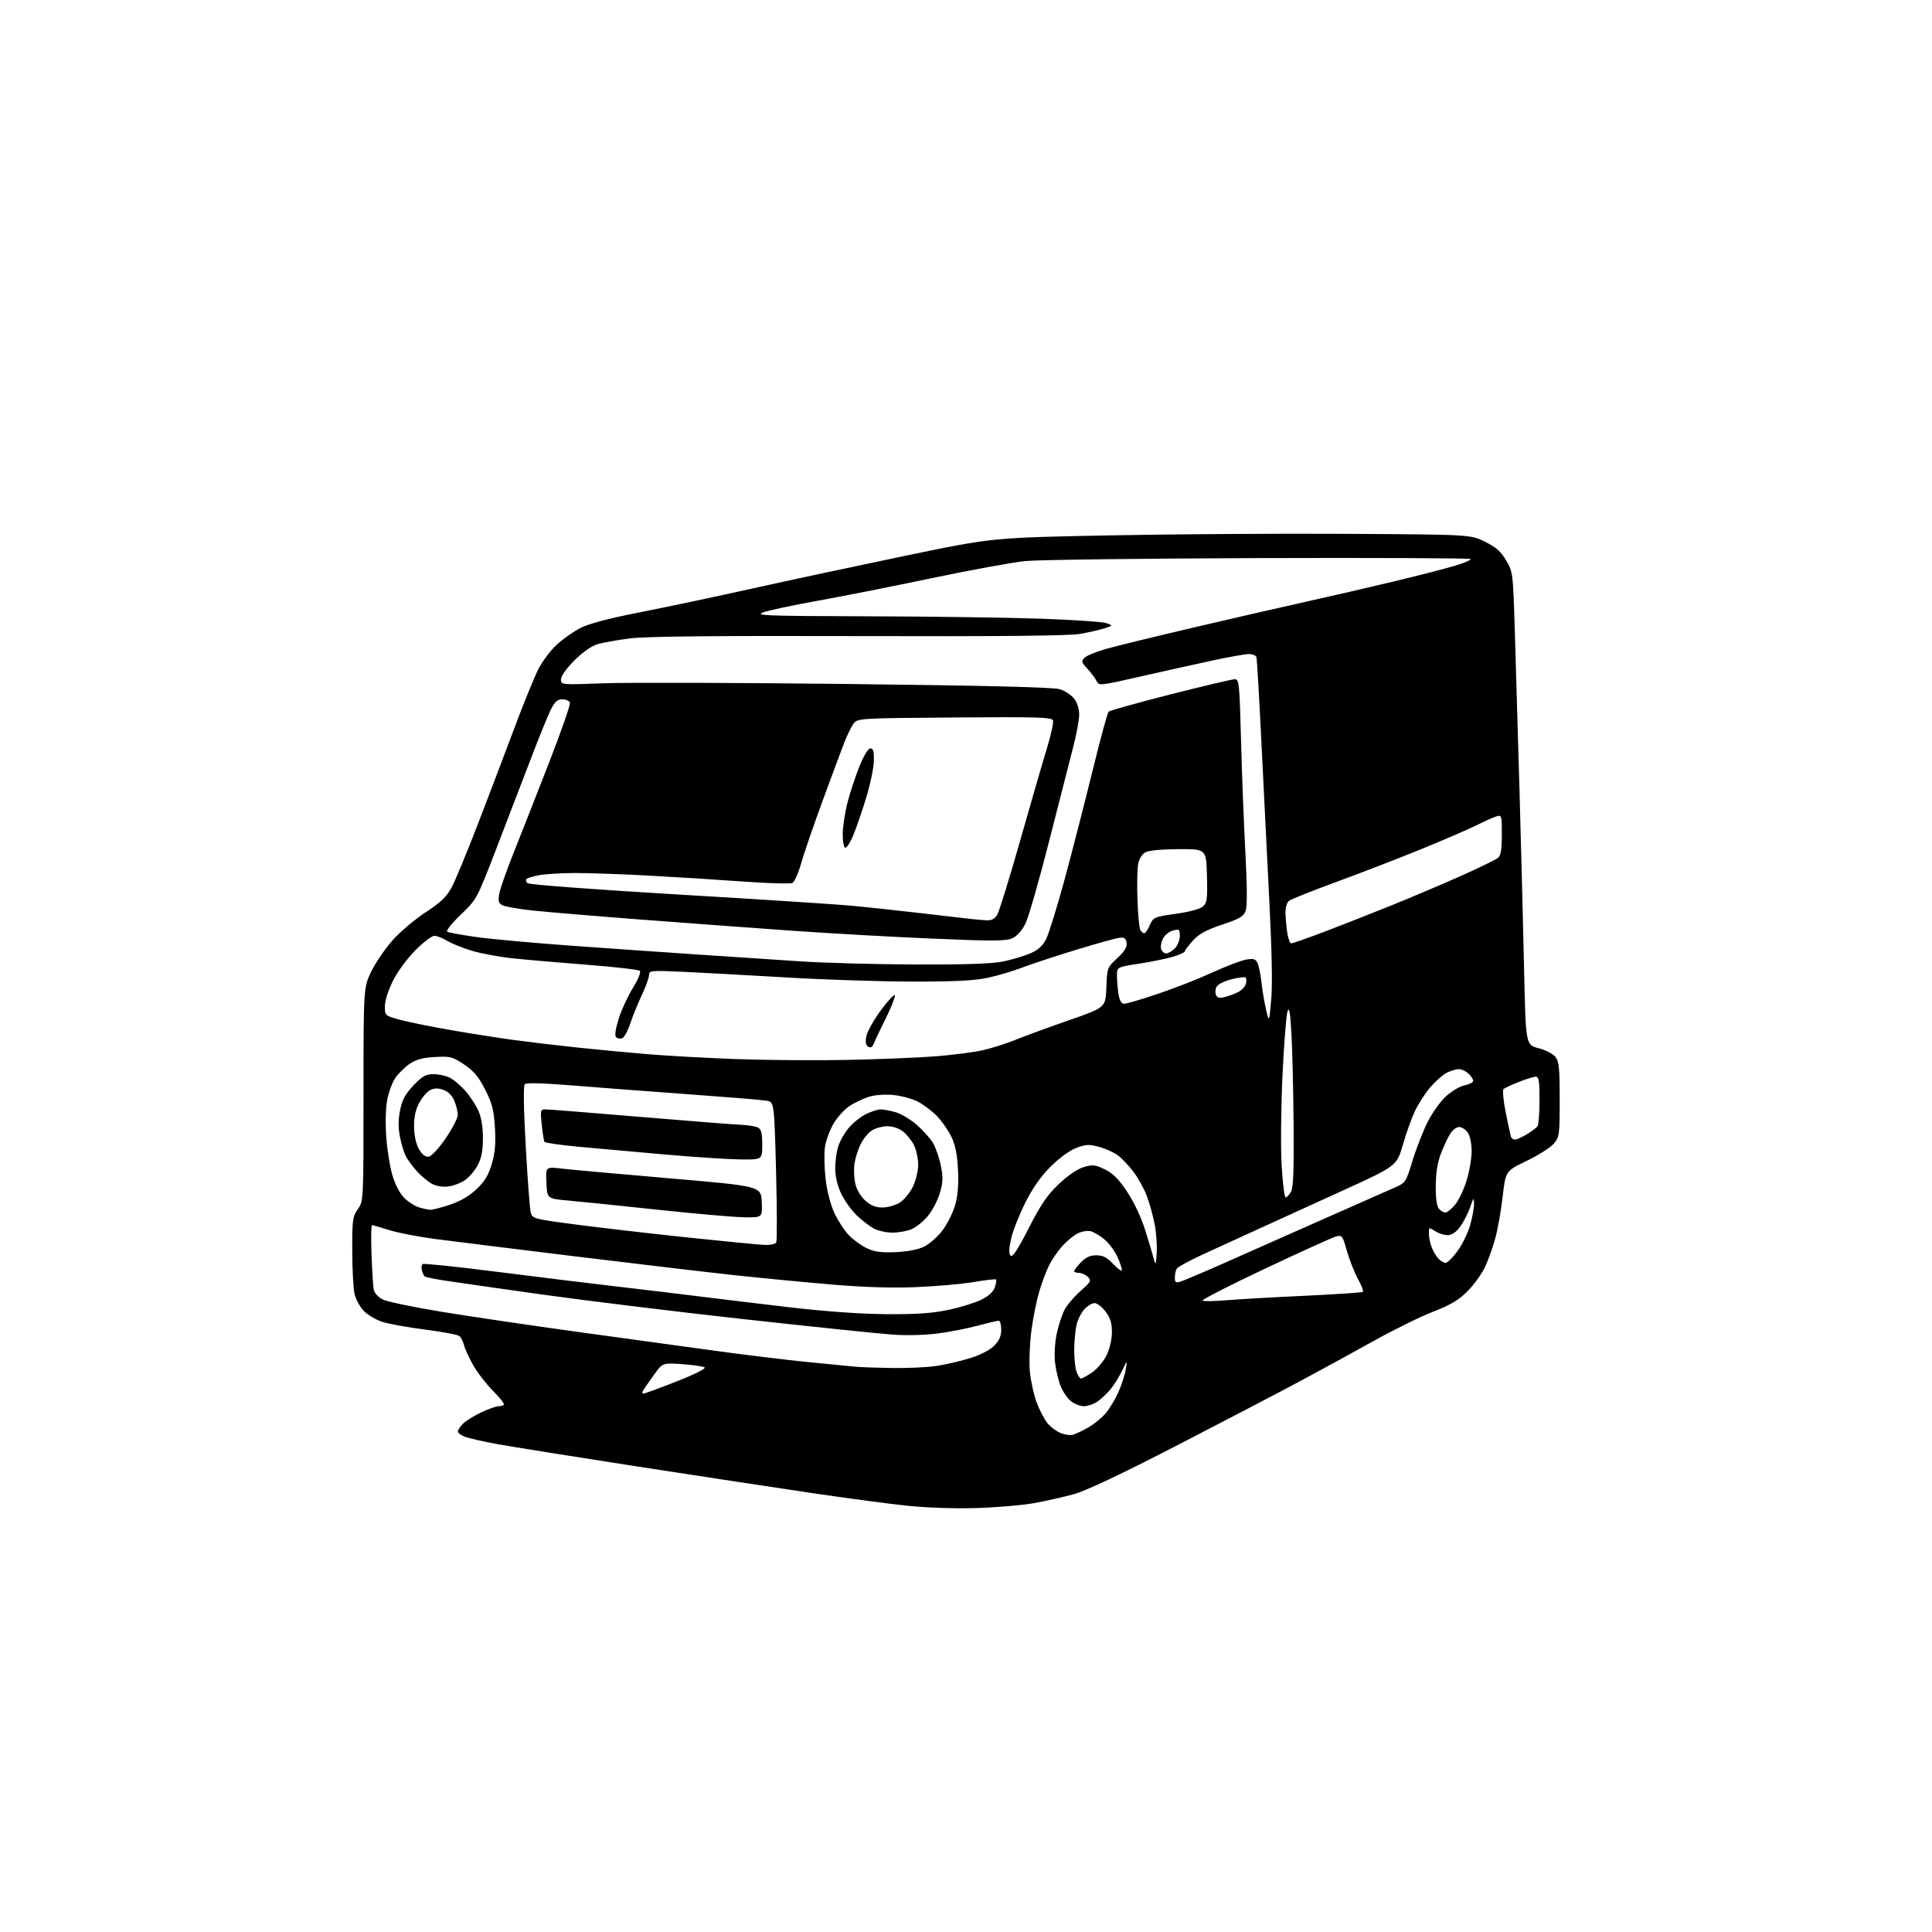 <?xml version="1.0" encoding="UTF-8" standalone="no"?>
<svg 
  version="1.1" 
  xmlns="http://www.w3.org/2000/svg" 
  xmlns:xlink="http://www.w3.org/1999/xlink" 
  xmlns:svg="http://www.w3.org/2000/svg"
  xmlns:rdf="http://www.w3.org/1999/02/22-rdf-syntax-ns#"
  xmlns:cc="http://creativecommons.org/ns#"
  xmlns:dc="http://purl.org/dc/elements/1.1/"
  viewBox="0 0 768 768"
  width="768"
  height="768"
>
<style>svg {background-color: white; }</style>"
<path stroke="none" fill="black" fill-rule="evenodd" d="M388.00,599.48C379.44,599.74 368.17,599.35 360.50,598.54C353.35,597.79 336.48,595.54 323.00,593.55C309.52,591.56 278.15,586.78 253.27,582.94C228.40,579.09 203.43,575.10 197.77,574.07C192.12,573.04 186.26,571.71 184.75,571.12C183.24,570.53 182.00,569.59 182.00,569.02C182.00,568.46 182.94,567.06 184.09,565.91C185.23,564.77 188.50,562.75 191.34,561.42C194.18,560.10 197.21,559.02 198.08,559.01C198.95,559.00 199.94,558.73 200.27,558.39C200.61,558.06 198.71,555.61 196.05,552.95C193.39,550.30 189.85,545.73 188.18,542.81C186.52,539.89 184.85,536.28 184.48,534.79C184.11,533.30 183.27,531.64 182.62,531.10C181.98,530.56 175.83,529.41 168.97,528.53C162.11,527.65 154.44,526.26 151.91,525.44C149.39,524.62 146.09,522.66 144.58,521.08C143.07,519.51 141.44,516.49 140.94,514.36C140.45,512.24 140.04,504.49 140.02,497.15C140.00,484.89 140.18,483.55 142.25,480.65C144.50,477.50 144.50,477.47 144.50,434.99C144.50,392.48 144.50,392.48 147.70,385.96C149.47,382.38 153.35,376.76 156.33,373.47C159.31,370.19 165.15,365.28 169.31,362.57C175.11,358.79 177.49,356.52 179.48,352.85C180.92,350.22 185.69,338.71 190.08,327.28C194.48,315.85 201.00,298.69 204.58,289.14C208.15,279.60 212.37,269.23 213.95,266.11C215.52,262.98 218.84,258.56 221.32,256.28C223.79,253.99 228.09,250.97 230.87,249.57C234.15,247.90 242.33,245.75 254.21,243.43C264.27,241.46 284.43,237.20 299.00,233.96C313.57,230.72 341.02,224.85 360.00,220.90C394.50,213.74 394.50,213.74 440.50,212.83C465.80,212.33 508.55,212.05 535.50,212.21C584.50,212.50 584.50,212.50 590.25,215.32C594.71,217.51 596.62,219.19 598.73,222.81C601.43,227.42 601.47,227.70 602.20,251.98C602.61,265.47 603.44,293.82 604.05,315.00C604.65,336.18 605.45,367.42 605.83,384.44C606.50,415.37 606.50,415.37 611.50,416.64C614.25,417.34 617.29,418.88 618.25,420.07C619.74,421.90 620.00,424.42 620.00,437.06C620.00,451.25 619.90,452.01 617.61,454.67C616.30,456.19 611.46,459.26 606.86,461.47C598.50,465.50 598.50,465.50 597.33,475.64C596.69,481.22 595.39,488.64 594.43,492.14C593.48,495.64 591.66,500.75 590.39,503.50C589.12,506.25 586.00,510.60 583.46,513.18C579.87,516.81 576.79,518.65 569.67,521.43C564.63,523.39 553.98,528.63 546.00,533.08C538.02,537.52 524.98,544.66 517.00,548.93C509.02,553.21 487.12,564.64 468.33,574.34C445.51,586.11 431.69,592.64 426.72,594.00C422.63,595.13 415.51,596.72 410.89,597.55C406.28,598.37 395.98,599.24 388.00,599.48zM426.50,570.35C427.60,570.04 430.37,568.72 432.64,567.42C434.92,566.11 438.03,563.57 439.55,561.77C441.07,559.97 443.34,556.20 444.59,553.38C445.84,550.56 447.15,546.51 447.49,544.38C448.13,540.50 448.13,540.50 446.07,544.85C444.93,547.24 442.82,550.62 441.37,552.35C439.92,554.08 437.56,556.28 436.12,557.24C434.68,558.20 432.32,558.99 430.88,558.99C429.45,559.00 427.14,558.11 425.75,557.02C424.37,555.93 422.51,553.23 421.63,551.02C420.74,548.81 419.74,544.62 419.40,541.71C419.05,538.74 419.31,533.79 420.00,530.46C420.68,527.18 422.06,522.87 423.07,520.87C424.09,518.88 426.97,515.43 429.49,513.22C433.67,509.53 433.92,509.07 432.46,507.60C431.58,506.72 429.99,506.00 428.93,506.00C427.87,506.00 427.00,505.69 427.00,505.30C427.00,504.92 428.21,503.35 429.69,501.80C431.61,499.79 433.35,499.00 435.82,499.00C438.47,499.00 440.04,499.82 442.63,502.57C444.48,504.54 445.99,505.55 445.98,504.82C445.97,504.09 445.13,501.68 444.12,499.46C443.11,497.24 440.84,494.20 439.07,492.71C437.29,491.22 434.80,489.74 433.53,489.42C432.26,489.10 429.88,489.53 428.26,490.37C426.63,491.21 423.88,493.51 422.15,495.48C420.43,497.45 418.16,500.73 417.12,502.78C416.08,504.83 414.33,509.43 413.23,513.00C412.13,516.58 410.67,523.77 409.99,529.00C409.32,534.23 409.04,541.53 409.39,545.22C409.73,548.92 410.93,554.40 412.05,557.39C413.17,560.39 415.04,564.05 416.21,565.53C417.37,567.02 419.72,568.84 421.42,569.57C423.11,570.30 425.40,570.65 426.50,570.35zM255.74,554.00C256.21,554.00 262.15,551.82 268.94,549.14C276.23,546.28 280.79,543.99 280.07,543.55C279.41,543.14 275.38,542.56 271.12,542.27C263.37,541.74 263.37,541.74 259.89,546.62C257.97,549.30 256.06,552.06 255.64,552.75C255.22,553.44 255.27,554.00 255.74,554.00zM429.74,548.00C430.18,548.00 432.17,546.89 434.16,545.54C436.15,544.18 438.73,541.11 439.89,538.72C441.15,536.13 442.00,532.41 442.00,529.53C442.00,525.88 441.37,523.86 439.45,521.34C438.05,519.50 436.10,518.00 435.12,518.00C434.15,518.00 432.33,519.08 431.09,520.40C429.85,521.73 428.43,524.54 427.94,526.65C427.45,528.77 427.04,533.28 427.02,536.68C427.01,540.09 427.44,544.02 427.98,545.43C428.51,546.85 429.31,548.00 429.74,548.00zM355.00,543.81C360.77,543.89 368.44,543.54 372.03,543.02C375.62,542.50 381.66,541.11 385.45,539.94C389.63,538.65 393.45,536.70 395.17,534.98C397.22,532.93 398.00,531.17 398.00,528.58C398.00,526.61 397.56,525.00 397.01,525.00C396.47,525.00 392.75,525.88 388.76,526.95C384.77,528.03 377.68,529.42 373.00,530.05C368.02,530.73 360.57,530.93 355.00,530.54C349.77,530.18 323.45,527.45 296.50,524.48C269.55,521.51 232.97,517.04 215.21,514.55C197.45,512.06 179.94,509.55 176.29,508.97C172.64,508.38 169.34,507.71 168.95,507.47C168.56,507.23 168.00,506.12 167.71,505.02C167.42,503.91 167.58,502.76 168.06,502.47C168.53,502.17 181.65,503.55 197.21,505.52C212.77,507.50 234.95,510.22 246.50,511.56C258.05,512.91 272.68,514.66 279.00,515.47C285.32,516.27 300.85,518.14 313.50,519.62C328.43,521.36 342.11,522.34 352.50,522.40C364.41,522.47 370.68,522.04 377.00,520.70C381.68,519.71 387.52,517.91 390.00,516.70C392.96,515.25 394.82,513.57 395.44,511.77C395.95,510.27 396.18,508.85 395.94,508.61C395.70,508.38 391.68,508.84 387.00,509.64C382.32,510.43 371.98,511.34 364.00,511.66C354.24,512.05 343.12,511.69 330.00,510.57C319.27,509.65 302.18,508.00 292.00,506.91C281.82,505.81 253.48,502.46 229.00,499.47C204.52,496.48 179.22,493.34 172.76,492.49C166.30,491.64 158.20,490.07 154.76,488.99C151.32,487.91 148.22,487.02 147.88,487.01C147.54,487.01 147.45,492.29 147.69,498.75C147.92,505.21 148.32,511.50 148.57,512.73C148.82,513.96 150.40,515.67 152.08,516.54C153.76,517.41 164.44,519.64 175.81,521.50C187.19,523.36 211.35,526.93 229.50,529.43C247.65,531.93 272.18,535.30 284.00,536.92C295.82,538.55 312.48,540.57 321.00,541.43C329.52,542.29 338.30,543.14 340.50,543.33C342.70,543.51 349.23,543.73 355.00,543.81zM487.72,516.85C492.55,516.45 506.58,515.65 518.90,515.08C531.22,514.50 541.53,513.80 541.81,513.52C542.09,513.24 541.16,510.87 539.74,508.26C538.31,505.64 536.36,500.66 535.39,497.19C533.75,491.30 533.47,490.92 531.20,491.49C529.85,491.82 517.14,497.58 502.94,504.28C488.74,510.98 477.53,516.71 478.03,517.02C478.54,517.33 482.90,517.26 487.72,516.85zM469.25,509.48C470.49,509.11 479.15,505.41 488.50,501.26C497.85,497.10 515.62,489.22 528.00,483.75C540.38,478.27 552.38,472.97 554.67,471.97C558.70,470.20 558.93,469.85 561.52,461.35C562.99,456.51 565.69,449.59 567.52,445.97C569.34,442.35 572.62,437.77 574.80,435.80C576.99,433.82 580.17,431.90 581.88,431.53C583.58,431.15 585.22,430.45 585.53,429.96C585.83,429.47 585.16,428.16 584.04,427.04C582.92,425.92 581.08,425.00 579.95,425.00C578.82,425.00 576.62,425.66 575.05,426.47C573.48,427.28 570.57,429.86 568.57,432.19C566.58,434.52 563.84,438.75 562.50,441.59C561.15,444.44 558.97,450.53 557.64,455.13C555.23,463.50 555.23,463.50 532.86,473.68C520.56,479.28 505.32,486.22 499.00,489.11C492.68,492.00 483.24,496.32 478.04,498.71C472.84,501.10 468.23,503.61 467.81,504.28C467.38,504.95 467.02,506.54 467.02,507.82C467.00,509.75 467.37,510.03 469.25,509.48zM459.80,498.00C459.99,494.98 459.62,489.82 458.98,486.55C458.34,483.27 456.94,478.25 455.87,475.39C454.80,472.53 452.38,468.16 450.48,465.68C448.58,463.19 445.74,460.24 444.16,459.11C442.58,457.99 439.25,456.52 436.75,455.86C432.90,454.83 431.56,454.90 427.79,456.33C425.20,457.32 420.98,460.41 417.62,463.76C413.73,467.65 410.47,472.30 407.53,478.17C405.13,482.95 402.61,489.37 401.92,492.46C401.03,496.45 400.98,498.38 401.74,499.14C402.50,499.90 404.57,496.77 408.91,488.26C413.70,478.87 416.26,475.10 420.83,470.74C424.44,467.30 428.22,464.72 430.74,463.96C434.37,462.87 435.31,462.97 439.20,464.85C442.47,466.44 444.71,468.70 448.12,473.84C450.83,477.94 453.73,484.11 455.28,489.11C456.72,493.72 458.24,498.85 458.68,500.50C459.37,503.14 459.50,502.84 459.80,498.00zM574.65,502.00C575.38,502.00 577.53,499.86 579.43,497.25C581.32,494.64 583.58,490.00 584.44,486.93C585.30,483.87 585.98,480.05 585.95,478.43C585.91,475.82 585.74,475.99 584.35,480.00C583.50,482.48 581.69,485.96 580.35,487.75C578.74,489.89 577.05,491.00 575.41,491.00C574.05,491.00 571.82,490.27 570.46,489.38C568.07,487.81 568.00,487.84 568.00,490.32C568.00,491.72 568.48,494.14 569.07,495.68C569.66,497.23 570.85,499.28 571.72,500.25C572.60,501.21 573.91,502.00 574.65,502.00zM356.00,497.74C360.71,497.55 364.92,496.74 367.31,495.57C369.41,494.55 372.69,491.67 374.59,489.18C376.49,486.69 378.76,482.19 379.64,479.18C380.75,475.36 381.10,471.08 380.82,465.08C380.52,458.86 379.79,455.19 378.17,451.86C376.95,449.32 374.35,445.61 372.41,443.61C370.47,441.62 367.03,439.04 364.77,437.88C362.50,436.72 358.09,435.55 354.97,435.26C351.73,434.97 347.62,435.28 345.40,435.98C343.25,436.66 339.84,438.28 337.81,439.58C335.77,440.89 332.88,444.06 331.37,446.62C329.87,449.19 328.33,453.33 327.95,455.83C327.57,458.32 327.67,463.98 328.16,468.41C328.70,473.19 330.09,478.70 331.59,481.98C332.97,485.02 335.55,489.02 337.30,490.87C339.06,492.73 342.30,495.10 344.50,496.15C347.59,497.63 350.21,497.99 356.00,497.74zM304.19,494.89C306.22,494.95 308.18,494.51 308.55,493.92C308.92,493.32 308.89,480.50 308.49,465.44C307.76,438.04 307.76,438.04 304.63,437.52C302.91,437.23 289.12,436.11 274.00,435.01C258.88,433.92 238.20,432.35 228.05,431.52C216.20,430.55 209.25,430.35 208.63,430.97C208.01,431.59 208.14,440.45 208.99,455.72C209.72,468.80 210.61,480.62 210.98,482.00C211.62,484.43 212.16,484.57 229.07,486.79C238.66,488.05 258.65,490.36 273.50,491.93C288.35,493.49 302.16,494.83 304.19,494.89zM354.78,489.99C352.43,489.99 349.15,489.29 347.50,488.43C345.85,487.58 342.76,485.22 340.63,483.19C338.50,481.16 335.69,477.25 334.39,474.50C332.91,471.38 332.02,467.66 332.01,464.62C332.00,461.93 332.51,458.02 333.14,455.92C333.77,453.83 335.61,450.50 337.24,448.53C338.86,446.56 341.93,444.06 344.06,442.97C346.18,441.89 348.90,441.00 350.09,441.00C351.29,441.00 354.03,441.53 356.19,442.18C358.35,442.82 362.09,445.09 364.50,447.20C366.90,449.32 369.76,452.51 370.83,454.28C371.91,456.05 373.32,460.09 373.97,463.25C374.94,468.01 374.88,469.90 373.61,474.25C372.76,477.14 370.62,481.24 368.86,483.37C367.09,485.51 364.17,487.87 362.36,488.62C360.55,489.38 357.14,490.00 354.78,489.99zM295.80,483.89C291.78,483.83 276.35,482.48 261.50,480.89C246.65,479.30 230.68,477.66 226.00,477.25C217.50,476.50 217.50,476.50 217.20,470.15C216.90,463.79 216.90,463.79 223.20,464.53C226.66,464.94 245.93,466.67 266.00,468.39C302.50,471.52 302.50,471.52 302.80,477.76C303.10,484.00 303.10,484.00 295.80,483.89zM574.53,482.00C575.24,482.00 576.98,480.63 578.39,478.95C579.79,477.28 581.86,472.96 582.97,469.35C584.09,465.74 585.00,460.46 585.00,457.62C585.00,454.55 584.37,451.54 583.44,450.22C582.59,449.00 581.06,448.00 580.06,448.00C579.05,448.00 577.50,449.11 576.61,450.47C575.72,451.82 574.06,455.31 572.91,458.22C571.48,461.84 570.80,465.92 570.74,471.19C570.68,476.13 571.12,479.43 571.95,480.44C572.66,481.30 573.82,482.00 574.53,482.00zM171.06,480.91C171.91,480.96 175.45,480.04 178.93,478.87C183.14,477.44 186.67,475.36 189.53,472.62C192.74,469.53 194.24,467.02 195.53,462.55C196.82,458.12 197.12,454.46 196.73,448.16C196.30,441.18 195.62,438.57 192.84,433.11C190.25,428.01 188.35,425.74 184.49,423.15C179.86,420.05 179.02,419.84 172.89,420.18C167.99,420.45 165.38,421.17 162.80,422.93C160.89,424.25 158.35,426.73 157.17,428.45C155.99,430.17 154.54,434.04 153.95,437.04C153.31,440.29 153.15,446.34 153.55,452.00C153.92,457.23 155.06,464.22 156.09,467.54C157.20,471.14 159.11,474.69 160.83,476.34C162.41,477.85 165.01,479.48 166.60,479.96C168.20,480.44 170.20,480.87 171.06,480.91zM350.77,480.00C352.82,479.99 355.90,479.14 357.61,478.09C359.33,477.05 361.69,474.21 362.86,471.78C364.06,469.31 365.00,465.42 365.00,462.93C365.00,460.50 364.21,456.96 363.25,455.07C362.29,453.19 360.26,450.73 358.75,449.62C357.11,448.42 354.56,447.64 352.47,447.70C350.53,447.76 347.84,448.53 346.49,449.42C345.13,450.30 343.18,452.71 342.15,454.76C341.12,456.82 340.01,460.30 339.68,462.50C339.35,464.70 339.49,468.30 339.99,470.50C340.53,472.91 342.12,475.59 343.96,477.25C346.15,479.21 348.10,480.00 350.77,480.00zM511.07,476.00C511.54,476.00 512.49,474.99 513.19,473.75C514.12,472.08 514.39,465.14 514.23,447.00C514.11,433.52 513.73,417.33 513.37,411.00C512.89,402.36 512.50,400.12 511.81,401.98C511.31,403.34 510.41,414.81 509.81,427.48C509.22,440.16 509.06,456.23 509.47,463.25C509.87,470.26 510.59,476.00 511.07,476.00zM178.20,471.65C176.01,471.91 173.38,471.49 171.75,470.61C170.23,469.79 167.61,467.63 165.92,465.81C164.24,463.99 162.20,461.26 161.40,459.75C160.60,458.24 159.50,454.64 158.95,451.76C158.27,448.13 158.30,444.87 159.07,441.18C159.91,437.11 161.17,434.81 164.41,431.43C167.94,427.74 169.28,427.00 172.38,427.00C174.42,427.00 177.36,427.65 178.90,428.45C180.44,429.25 183.18,431.58 184.98,433.63C186.79,435.69 189.09,439.20 190.11,441.43C191.31,444.08 191.96,447.86 191.98,452.29C191.99,457.11 191.43,460.20 190.02,462.96C188.94,465.09 186.66,467.82 184.98,469.02C183.29,470.22 180.24,471.40 178.20,471.65zM294.25,460.89C289.44,460.83 276.27,459.97 265.00,458.99C253.72,458.00 238.29,456.62 230.70,455.92C223.11,455.22 216.69,454.31 216.44,453.91C216.19,453.50 215.70,450.43 215.35,447.09C214.75,441.32 214.83,441.00 216.87,441.00C218.06,441.00 234.89,442.33 254.27,443.96C273.64,445.59 291.75,447.01 294.50,447.12C297.25,447.22 300.29,447.71 301.25,448.19C302.62,448.88 303.00,450.36 303.00,455.04C303.00,461.00 303.00,461.00 294.25,460.89zM170.43,459.79C171.54,459.62 174.43,456.50 177.17,452.50C179.81,448.65 181.97,444.47 181.98,443.22C181.99,441.96 181.37,439.44 180.61,437.60C179.71,435.45 178.16,433.90 176.23,433.23C174.09,432.49 172.60,432.52 170.97,433.35C169.71,433.98 167.74,436.30 166.59,438.50C165.13,441.29 164.53,444.20 164.61,448.10C164.67,451.63 165.41,454.88 166.59,456.89C167.85,459.02 169.12,459.98 170.43,459.79zM602.22,453.00C602.92,452.99 605.08,452.04 607.00,450.87C608.92,449.70 610.83,448.24 611.23,447.62C611.64,447.01 611.98,442.34 611.98,437.25C612.00,429.79 611.72,428.00 610.54,428.00C609.73,428.00 606.69,428.93 603.79,430.07C600.88,431.21 598.13,432.50 597.67,432.95C597.22,433.39 597.61,437.52 598.54,442.13C599.46,446.73 600.38,451.06 600.58,451.75C600.78,452.44 601.51,453.00 602.22,453.00zM336.50,421.34C349.15,421.09 365.12,420.45 372.00,419.90C378.88,419.35 387.36,418.25 390.85,417.44C394.35,416.64 400.20,414.76 403.85,413.28C407.51,411.79 417.02,408.31 425.00,405.54C439.50,400.50 439.50,400.50 439.80,392.55C440.09,384.70 440.14,384.57 444.13,380.88C447.04,378.20 448.07,376.51 447.83,374.83C447.57,373.00 446.96,372.56 445.00,372.78C443.62,372.93 435.75,375.13 427.50,377.65C419.25,380.18 409.64,383.35 406.14,384.70C402.63,386.05 396.56,387.85 392.64,388.69C387.35,389.83 379.53,390.22 362.50,390.19C349.85,390.17 327.35,389.43 312.50,388.55C297.65,387.67 279.31,386.66 271.75,386.32C258.68,385.72 258.00,385.79 258.00,387.60C258.00,388.64 256.72,392.20 255.16,395.50C253.60,398.80 251.53,403.89 250.56,406.82C249.59,409.75 248.13,412.40 247.33,412.70C246.52,413.01 245.43,412.83 244.91,412.31C244.29,411.69 244.66,409.07 245.91,405.05C246.98,401.59 249.52,396.07 251.55,392.79C253.70,389.30 254.86,386.46 254.34,385.94C253.85,385.45 244.46,384.36 233.47,383.52C222.49,382.67 209.07,381.51 203.66,380.93C198.25,380.35 190.90,378.98 187.33,377.87C183.75,376.77 179.41,375.00 177.66,373.94C175.92,372.88 173.68,372.01 172.67,372.00C171.66,372.00 168.26,374.59 165.11,377.75C161.85,381.02 158.00,386.26 156.19,389.91C154.33,393.65 153.00,397.86 153.00,400.03C153.00,403.69 153.07,403.76 158.75,405.32C161.91,406.19 171.03,408.05 179.00,409.44C186.97,410.83 198.45,412.63 204.50,413.45C210.55,414.26 221.80,415.59 229.50,416.41C237.20,417.23 249.80,418.42 257.50,419.06C265.20,419.70 280.95,420.57 292.50,421.00C304.05,421.43 323.85,421.58 336.50,421.34zM347.40,414.72C346.77,416.29 346.09,416.69 345.12,416.08C344.15,415.48 343.93,414.22 344.40,411.86C344.77,410.01 347.38,405.36 350.21,401.53C353.04,397.70 355.52,395.06 355.72,395.66C355.92,396.27 354.33,400.30 352.19,404.63C350.05,408.96 347.89,413.50 347.40,414.72zM505.32,397.50C505.85,391.69 505.59,377.85 504.59,358.50C503.74,342.00 502.33,313.65 501.45,295.50C500.57,277.35 499.67,261.94 499.45,261.25C499.24,260.56 497.89,260.00 496.45,260.00C495.01,260.00 488.35,261.18 481.66,262.63C474.97,264.07 462.16,266.92 453.20,268.96C436.90,272.67 436.89,272.67 435.83,270.59C435.24,269.44 433.60,267.26 432.18,265.74C429.88,263.27 429.76,262.81 431.11,261.46C431.94,260.63 435.83,259.05 439.75,257.93C443.68,256.82 459.40,252.98 474.69,249.40C489.99,245.81 510.38,241.13 520.00,239.00C529.62,236.87 545.15,233.28 554.50,231.03C563.85,228.78 574.58,226.02 578.34,224.90C582.11,223.78 584.90,222.57 584.55,222.22C584.20,221.87 546.24,221.70 500.21,221.85C454.17,222.00 412.46,222.53 407.53,223.03C402.59,223.52 385.72,226.61 370.03,229.90C354.34,233.19 333.82,237.25 324.42,238.93C315.03,240.61 305.58,242.63 303.42,243.42C299.90,244.71 304.20,244.87 345.00,244.99C370.02,245.06 401.07,245.49 414.00,245.95C426.93,246.41 438.61,247.21 439.96,247.74C442.42,248.70 442.41,248.71 438.96,249.80C437.06,250.41 432.68,251.40 429.24,252.00C424.96,252.75 397.01,253.02 341.24,252.86C284.16,252.69 256.78,252.97 250.50,253.77C245.55,254.40 239.74,255.43 237.59,256.05C235.15,256.76 231.70,259.17 228.34,262.52C225.14,265.73 223.00,268.75 223.00,270.06C223.00,272.24 223.00,272.24 240.25,271.61C249.74,271.26 293.50,271.39 337.50,271.90C391.27,272.52 418.71,273.19 421.20,273.95C423.24,274.56 425.83,276.24 426.95,277.67C428.19,279.24 429.00,281.76 429.00,284.03C429.00,286.09 427.91,291.99 426.57,297.14C425.24,302.29 420.94,319.10 417.01,334.50C413.09,349.90 408.90,364.52 407.69,367.00C406.34,369.78 404.36,372.04 402.52,372.92C399.97,374.12 395.33,374.16 371.02,373.13C355.33,372.47 329.90,371.04 314.50,369.95C299.10,368.86 271.88,366.85 254.00,365.48C236.12,364.11 217.02,362.51 211.55,361.92C206.08,361.33 200.75,360.40 199.70,359.84C198.15,359.01 197.93,358.16 198.49,355.16C198.87,353.15 201.42,345.88 204.17,339.00C206.92,332.12 213.19,316.17 218.11,303.55C223.03,290.92 226.83,280.01 226.56,279.30C226.29,278.58 224.93,278.00 223.55,278.00C221.63,278.00 220.56,278.94 218.99,282.03C217.86,284.24 214.07,293.58 210.57,302.78C207.07,311.97 200.90,328.05 196.86,338.50C189.56,357.38 189.48,357.54 183.14,363.62C179.63,366.98 177.21,370.01 177.76,370.35C178.32,370.70 183.43,371.64 189.13,372.46C194.84,373.28 212.10,374.85 227.50,375.96C242.90,377.07 265.62,378.65 278.00,379.48C290.38,380.30 308.38,381.50 318.00,382.14C327.62,382.78 348.32,383.35 364.00,383.40C383.85,383.47 394.41,383.11 398.78,382.20C402.24,381.48 407.06,380.05 409.49,379.01C412.70,377.63 414.44,376.06 415.88,373.23C416.97,371.09 420.35,360.15 423.38,348.92C426.42,337.69 431.36,318.43 434.37,306.13C437.38,293.83 440.22,283.38 440.69,282.91C441.15,282.45 452.23,279.35 465.29,276.03C478.36,272.71 489.87,270.00 490.86,270.00C492.55,270.00 492.73,271.72 493.33,294.25C493.68,307.59 494.46,327.73 495.06,339.00C495.79,352.86 495.82,360.36 495.14,362.15C494.31,364.32 492.65,365.28 485.81,367.56C479.58,369.63 476.69,371.20 474.25,373.85C472.46,375.80 471.00,377.74 471.00,378.16C471.00,378.58 468.86,379.56 466.25,380.33C463.64,381.11 457.56,382.34 452.75,383.08C444.00,384.42 444.00,384.42 444.01,387.96C444.02,389.91 444.30,393.19 444.64,395.25C445.07,397.83 445.78,399.00 446.93,399.00C447.84,399.00 453.85,397.23 460.28,395.07C466.71,392.91 476.37,389.13 481.75,386.66C487.13,384.20 493.18,381.87 495.18,381.49C498.14,380.94 499.01,381.16 499.81,382.65C500.35,383.67 501.10,387.20 501.46,390.50C501.82,393.80 502.66,398.75 503.31,401.50C504.50,406.50 504.50,406.50 505.32,397.50zM486.73,396.38C488.25,396.02 490.68,395.13 492.12,394.40C493.57,393.67 494.99,392.16 495.28,391.04C495.57,389.92 495.48,388.79 495.06,388.54C494.65,388.29 492.15,388.62 489.51,389.29C486.86,389.95 484.24,391.23 483.69,392.11C483.14,393.00 482.97,394.48 483.32,395.39C483.80,396.63 484.65,396.88 486.73,396.38zM463.61,379.00C464.37,379.00 465.90,378.10 467.00,377.00C468.10,375.90 469.00,373.69 469.00,372.09C469.00,369.40 468.79,369.23 466.25,369.90C464.74,370.30 462.93,371.79 462.24,373.22C461.55,374.64 461.26,376.52 461.60,377.40C461.94,378.28 462.84,379.00 463.61,379.00zM513.28,375.00C513.83,375.00 519.73,372.93 526.39,370.41C533.05,367.88 545.08,363.15 553.13,359.90C561.18,356.65 573.66,351.36 580.86,348.14C588.06,344.92 594.64,341.72 595.47,341.02C596.61,340.08 597.00,337.71 597.00,331.81C597.00,324.03 596.95,323.88 594.75,324.56C593.51,324.95 589.96,326.53 586.86,328.09C583.77,329.64 573.87,333.92 564.86,337.59C555.86,341.26 540.67,347.13 531.11,350.63C521.55,354.12 513.11,357.50 512.36,358.12C511.61,358.74 511.00,360.70 511.00,362.48C511.00,364.26 511.29,367.81 511.64,370.36C511.99,372.91 512.72,375.00 513.28,375.00zM454.88,371.00C455.30,371.00 456.28,369.54 457.07,367.76C458.45,364.62 458.78,364.47 467.43,363.25C472.87,362.48 477.08,361.34 478.21,360.31C479.83,358.84 480.03,357.31 479.78,348.07C479.50,337.50 479.50,337.50 468.50,337.55C461.87,337.58 456.62,338.08 455.29,338.81C453.96,339.54 452.83,341.41 452.43,343.51C452.07,345.43 451.95,351.83 452.16,357.75C452.37,363.66 452.89,369.06 453.33,369.75C453.76,370.44 454.46,371.00 454.88,371.00zM392.23,365.84C394.08,365.95 395.40,365.28 396.36,363.75C397.14,362.51 401.22,349.35 405.43,334.50C409.64,319.65 414.44,303.07 416.11,297.65C417.77,292.23 418.89,287.15 418.58,286.35C418.11,285.12 412.33,284.95 379.39,285.21C340.74,285.50 340.74,285.50 339.12,287.93C338.23,289.26 336.69,292.41 335.71,294.93C334.72,297.44 330.86,307.82 327.12,318.00C323.39,328.18 319.47,339.58 318.42,343.34C317.36,347.11 315.82,350.54 315.00,350.97C314.18,351.40 305.40,351.15 295.50,350.43C285.60,349.71 268.65,348.64 257.84,348.06C247.02,347.48 233.75,347.02 228.34,347.04C222.93,347.07 216.57,347.46 214.21,347.92C211.85,348.37 209.63,349.04 209.28,349.39C208.92,349.74 209.09,350.49 209.66,351.06C210.25,351.65 235.49,353.55 269.09,355.55C301.22,357.45 332.45,359.47 338.50,360.03C344.55,360.59 356.93,361.92 366.00,362.99C375.07,364.07 384.07,365.11 386.00,365.31C387.93,365.51 390.73,365.75 392.23,365.84zM336.04,337.00C335.45,337.00 335.00,334.68 335.00,331.66C335.00,328.72 335.87,322.99 336.92,318.91C337.98,314.83 340.13,308.35 341.69,304.50C343.41,300.26 345.12,297.50 346.02,297.50C347.15,297.50 347.47,298.70 347.37,302.60C347.30,305.41 345.84,312.25 344.11,317.80C342.39,323.35 340.10,329.94 339.02,332.45C337.95,334.95 336.61,337.00 336.04,337.00z" />

</svg>